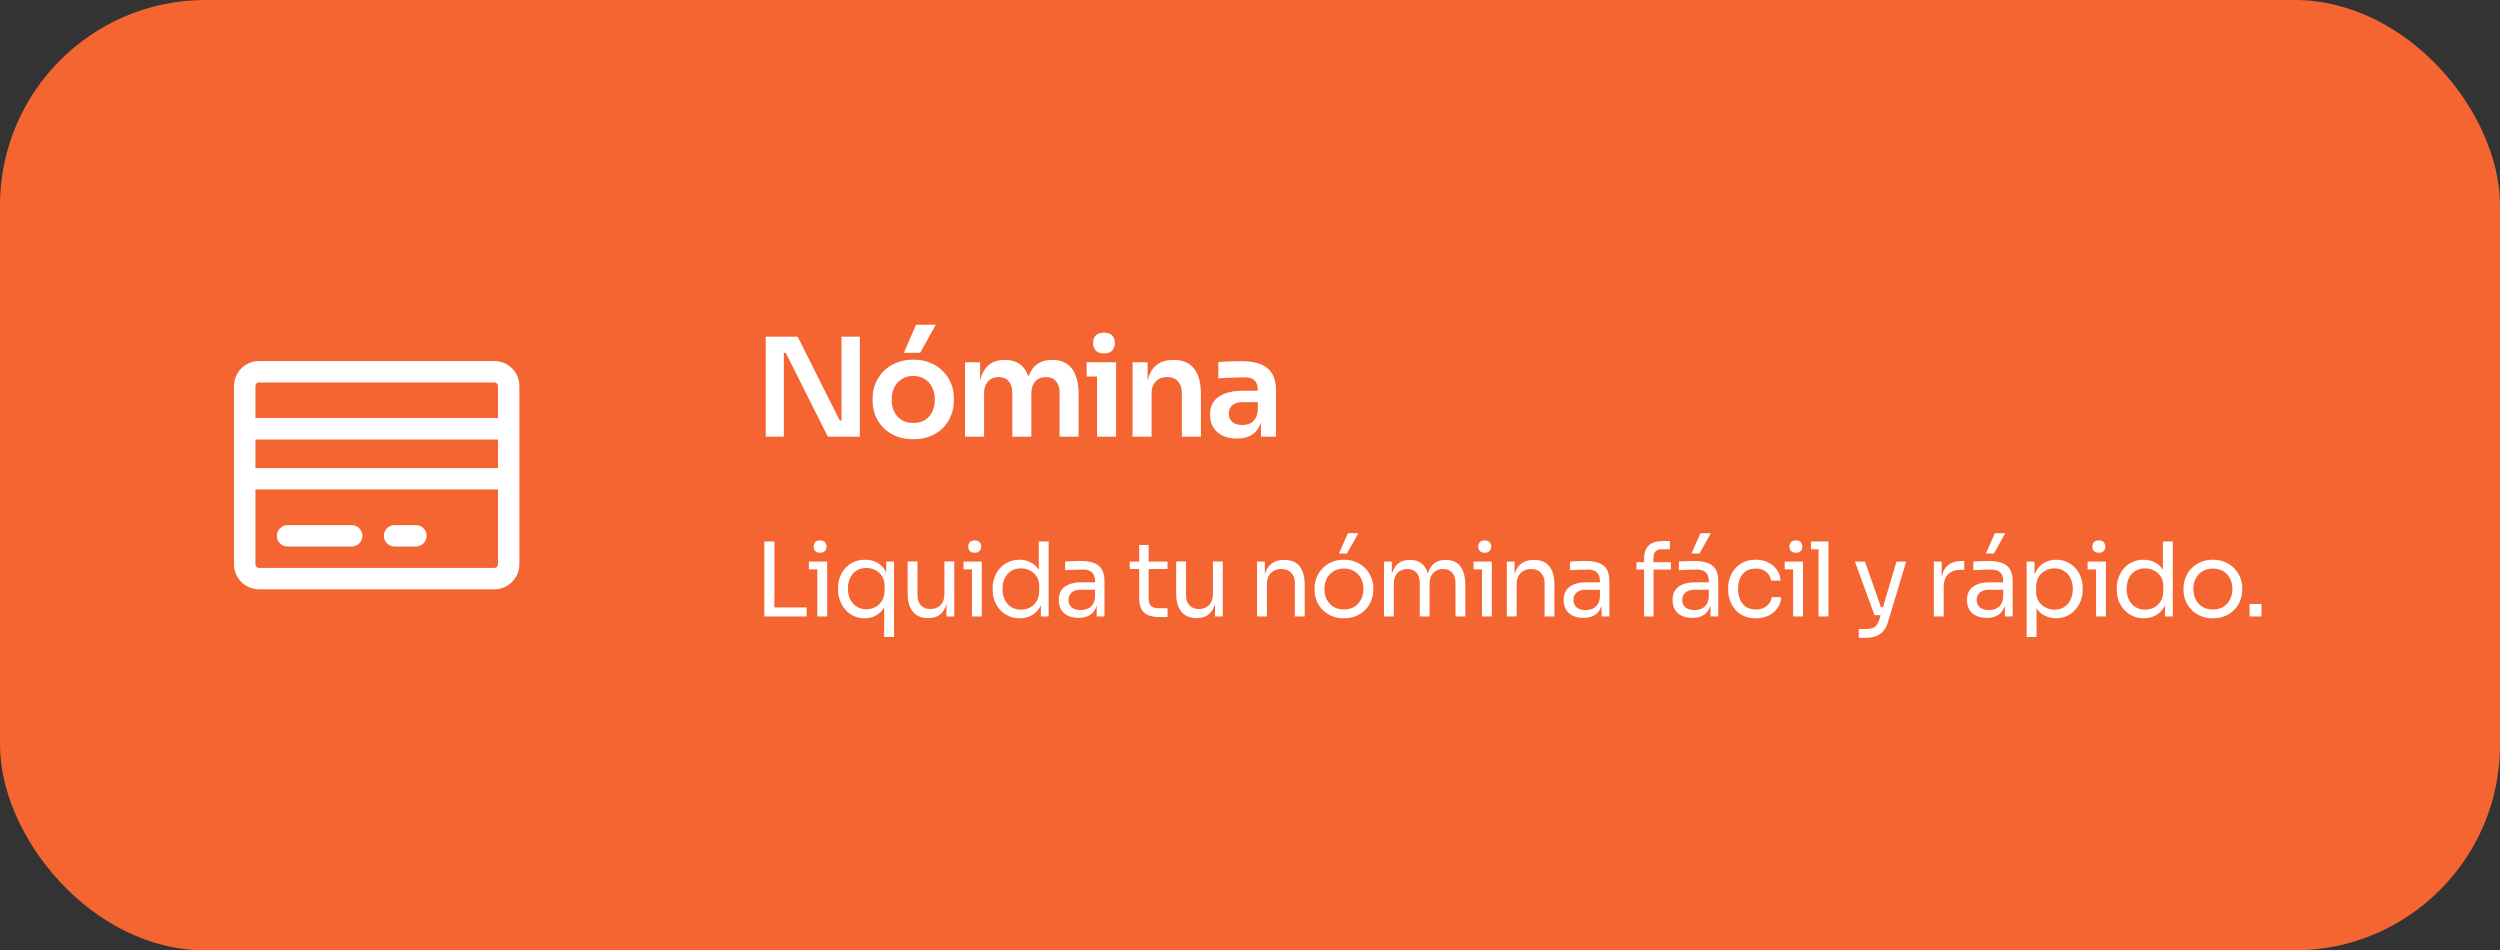 <svg xmlns="http://www.w3.org/2000/svg" width="292" height="111" viewBox="0 0 292 111" fill="none"><rect x="0" y="0" width="292" height="111" fill="#333333" stroke="none"/><rect width="292" height="111" rx="24" fill="#F46532"></rect><mask id="mask0_1258_30256" style="mask-type:luminance" maskUnits="userSpaceOnUse" x="24" y="35" width="40" height="41"><path d="M24 35.5H64V75.5H24V35.5Z" fill="white"></path></mask><g mask="url(#mask0_1258_30256)"><path d="M41.084 61.333H33.585C32.902 61.333 32.335 61.899 32.335 62.582C32.335 63.266 32.902 63.832 33.585 63.832H41.084C41.767 63.832 42.334 63.266 42.334 62.582C42.334 61.899 41.767 61.333 41.084 61.333H41.084ZM48.583 61.333H46.083C45.4 61.333 44.833 61.899 44.833 62.582C44.833 63.266 45.4 63.832 46.083 63.832H48.583C49.266 63.832 49.833 63.266 49.833 62.582C49.833 61.899 49.266 61.333 48.583 61.333H48.583Z" fill="white"></path><path d="M57.748 42.169H30.252C28.636 42.169 27.336 43.485 27.336 45.085V65.915C27.336 67.515 28.636 68.831 30.252 68.831H57.748C59.348 68.831 60.664 67.515 60.664 65.915V45.085C60.664 43.485 59.364 42.169 57.748 42.169ZM30.252 44.669H57.748C57.981 44.669 58.165 44.852 58.165 45.085V48.834H29.836V45.085C29.836 44.852 30.019 44.669 30.252 44.669ZM58.164 54.667H29.836V51.334H58.164V54.667H58.164ZM57.748 66.332H30.252C30.019 66.332 29.836 66.148 29.836 65.915V57.166H58.164V65.915C58.164 66.148 57.981 66.332 57.748 66.332H57.748Z" fill="white"></path></g><path d="M89.44 51V39.32H93.168L98.08 49.112H98.608L98.288 49.4V39.32H100.432V51H96.688L91.776 41.208H91.232L91.552 40.92V51H89.44ZM106.675 51.304C105.907 51.304 105.23 51.181 104.643 50.936C104.056 50.691 103.56 50.36 103.155 49.944C102.75 49.517 102.44 49.037 102.227 48.504C102.024 47.971 101.923 47.416 101.923 46.84V46.504C101.923 45.907 102.03 45.341 102.243 44.808C102.467 44.264 102.782 43.784 103.187 43.368C103.603 42.941 104.104 42.611 104.691 42.376C105.278 42.131 105.939 42.008 106.675 42.008C107.411 42.008 108.072 42.131 108.659 42.376C109.246 42.611 109.742 42.941 110.147 43.368C110.563 43.784 110.878 44.264 111.091 44.808C111.304 45.341 111.411 45.907 111.411 46.504V46.84C111.411 47.416 111.304 47.971 111.091 48.504C110.888 49.037 110.584 49.517 110.179 49.944C109.774 50.36 109.278 50.691 108.691 50.936C108.104 51.181 107.432 51.304 106.675 51.304ZM106.675 49.4C107.219 49.4 107.678 49.283 108.051 49.048C108.424 48.803 108.707 48.477 108.899 48.072C109.091 47.656 109.187 47.187 109.187 46.664C109.187 46.131 109.086 45.661 108.883 45.256C108.691 44.84 108.403 44.515 108.019 44.28C107.646 44.035 107.198 43.912 106.675 43.912C106.152 43.912 105.699 44.035 105.315 44.28C104.942 44.515 104.654 44.84 104.451 45.256C104.248 45.661 104.147 46.131 104.147 46.664C104.147 47.187 104.243 47.656 104.435 48.072C104.638 48.477 104.926 48.803 105.299 49.048C105.672 49.283 106.131 49.4 106.675 49.4ZM105.571 41.208L106.995 37.928H109.299L107.475 41.208H105.571ZM112.718 51V42.312H114.478V46.04H114.318C114.318 45.165 114.43 44.435 114.654 43.848C114.878 43.251 115.209 42.803 115.646 42.504C116.094 42.195 116.649 42.04 117.31 42.04H117.406C118.078 42.04 118.633 42.195 119.07 42.504C119.518 42.803 119.849 43.251 120.062 43.848C120.286 44.435 120.398 45.165 120.398 46.04H119.838C119.838 45.165 119.95 44.435 120.174 43.848C120.409 43.251 120.745 42.803 121.182 42.504C121.63 42.195 122.185 42.04 122.846 42.04H122.942C123.614 42.04 124.174 42.195 124.622 42.504C125.07 42.803 125.406 43.251 125.63 43.848C125.865 44.435 125.982 45.165 125.982 46.04V51H123.758V45.832C123.758 45.288 123.62 44.856 123.342 44.536C123.065 44.205 122.67 44.04 122.158 44.04C121.646 44.04 121.236 44.211 120.926 44.552C120.617 44.883 120.462 45.331 120.462 45.896V51H118.238V45.832C118.238 45.288 118.1 44.856 117.822 44.536C117.545 44.205 117.15 44.04 116.638 44.04C116.126 44.04 115.716 44.211 115.406 44.552C115.097 44.883 114.942 45.331 114.942 45.896V51H112.718ZM128.135 51V42.312H130.359V51H128.135ZM126.919 43.976V42.312H130.359V43.976H126.919ZM128.951 41.272C128.514 41.272 128.188 41.16 127.975 40.936C127.772 40.701 127.671 40.408 127.671 40.056C127.671 39.704 127.772 39.416 127.975 39.192C128.188 38.968 128.514 38.856 128.951 38.856C129.388 38.856 129.708 38.968 129.911 39.192C130.114 39.416 130.215 39.704 130.215 40.056C130.215 40.408 130.114 40.701 129.911 40.936C129.708 41.16 129.388 41.272 128.951 41.272ZM132.282 51V42.312H134.042V46.04H133.882C133.882 45.155 133.999 44.419 134.234 43.832C134.469 43.235 134.815 42.787 135.274 42.488C135.743 42.189 136.325 42.04 137.018 42.04H137.114C138.149 42.04 138.933 42.376 139.466 43.048C139.999 43.709 140.266 44.701 140.266 46.024V51H138.042V45.832C138.042 45.299 137.887 44.867 137.578 44.536C137.279 44.205 136.863 44.04 136.33 44.04C135.786 44.04 135.343 44.211 135.002 44.552C134.671 44.883 134.506 45.331 134.506 45.896V51H132.282ZM147.281 51V48.424H146.913V45.56C146.913 45.059 146.79 44.685 146.545 44.44C146.3 44.195 145.921 44.072 145.409 44.072C145.142 44.072 144.822 44.077 144.449 44.088C144.076 44.099 143.697 44.115 143.313 44.136C142.94 44.147 142.604 44.163 142.305 44.184V42.296C142.55 42.275 142.828 42.253 143.137 42.232C143.446 42.211 143.761 42.2 144.081 42.2C144.412 42.189 144.721 42.184 145.009 42.184C145.905 42.184 146.646 42.301 147.233 42.536C147.83 42.771 148.278 43.139 148.577 43.64C148.886 44.141 149.041 44.797 149.041 45.608V51H147.281ZM144.481 51.224C143.852 51.224 143.297 51.112 142.817 50.888C142.348 50.664 141.98 50.344 141.713 49.928C141.457 49.512 141.329 49.011 141.329 48.424C141.329 47.784 141.484 47.261 141.793 46.856C142.113 46.451 142.556 46.147 143.121 45.944C143.697 45.741 144.369 45.64 145.137 45.64H147.153V46.968H145.105C144.593 46.968 144.198 47.096 143.921 47.352C143.654 47.597 143.521 47.917 143.521 48.312C143.521 48.707 143.654 49.027 143.921 49.272C144.198 49.517 144.593 49.64 145.105 49.64C145.414 49.64 145.697 49.587 145.953 49.48C146.22 49.363 146.438 49.171 146.609 48.904C146.79 48.627 146.892 48.253 146.913 47.784L147.457 48.408C147.404 49.016 147.254 49.528 147.009 49.944C146.774 50.36 146.444 50.68 146.017 50.904C145.601 51.117 145.089 51.224 144.481 51.224Z" fill="white"></path><path d="M89.272 72V63.24H90.448V72H89.272ZM90.208 72V70.944H94.216V72H90.208ZM95.463 72V65.592H96.615V72H95.463ZM94.479 66.504V65.592H96.615V66.504H94.479ZM95.787 64.56C95.531 64.56 95.339 64.492 95.211 64.356C95.091 64.22 95.031 64.048 95.031 63.84C95.031 63.632 95.091 63.46 95.211 63.324C95.339 63.188 95.531 63.12 95.787 63.12C96.043 63.12 96.231 63.188 96.351 63.324C96.479 63.46 96.543 63.632 96.543 63.84C96.543 64.048 96.479 64.22 96.351 64.356C96.231 64.492 96.043 64.56 95.787 64.56ZM103.271 74.4V70.092L103.727 69.18C103.703 69.876 103.563 70.448 103.307 70.896C103.051 71.344 102.719 71.676 102.311 71.892C101.911 72.108 101.471 72.216 100.991 72.216C100.535 72.216 100.115 72.128 99.731 71.952C99.355 71.776 99.027 71.532 98.747 71.22C98.475 70.908 98.263 70.552 98.111 70.152C97.959 69.744 97.883 69.312 97.883 68.856V68.64C97.883 68.184 97.959 67.76 98.111 67.368C98.263 66.976 98.479 66.632 98.759 66.336C99.039 66.032 99.371 65.796 99.755 65.628C100.139 65.46 100.567 65.376 101.039 65.376C101.583 65.376 102.059 65.492 102.467 65.724C102.883 65.956 103.211 66.292 103.451 66.732C103.691 67.172 103.823 67.708 103.847 68.34H103.511V65.592H104.423V74.4H103.271ZM101.195 71.16C101.587 71.16 101.943 71.072 102.263 70.896C102.583 70.72 102.839 70.468 103.031 70.14C103.223 69.804 103.319 69.412 103.319 68.964V68.412C103.319 67.972 103.219 67.6 103.019 67.296C102.827 66.984 102.567 66.748 102.239 66.588C101.919 66.42 101.571 66.336 101.195 66.336C100.763 66.336 100.383 66.436 100.055 66.636C99.735 66.836 99.483 67.12 99.299 67.488C99.123 67.848 99.035 68.268 99.035 68.748C99.035 69.228 99.127 69.652 99.311 70.02C99.495 70.38 99.751 70.66 100.079 70.86C100.407 71.06 100.779 71.16 101.195 71.16ZM108.376 72.192C107.616 72.192 107.032 71.944 106.624 71.448C106.216 70.952 106.012 70.236 106.012 69.3V65.58H107.164V69.528C107.164 70.032 107.3 70.428 107.572 70.716C107.844 70.996 108.212 71.136 108.676 71.136C109.156 71.136 109.548 70.984 109.852 70.68C110.156 70.368 110.308 69.944 110.308 69.408V65.58H111.46V72H110.548V69.252H110.692C110.692 69.884 110.608 70.42 110.44 70.86C110.272 71.292 110.02 71.624 109.684 71.856C109.356 72.08 108.936 72.192 108.424 72.192H108.376ZM113.523 72V65.592H114.675V72H113.523ZM112.539 66.504V65.592H114.675V66.504H112.539ZM113.847 64.56C113.591 64.56 113.399 64.492 113.271 64.356C113.151 64.22 113.091 64.048 113.091 63.84C113.091 63.632 113.151 63.46 113.271 63.324C113.399 63.188 113.591 63.12 113.847 63.12C114.103 63.12 114.291 63.188 114.411 63.324C114.539 63.46 114.603 63.632 114.603 63.84C114.603 64.048 114.539 64.22 114.411 64.356C114.291 64.492 114.103 64.56 113.847 64.56ZM119.099 72.216C118.643 72.216 118.223 72.132 117.839 71.964C117.455 71.796 117.119 71.56 116.831 71.256C116.551 70.952 116.331 70.6 116.171 70.2C116.019 69.8 115.943 69.368 115.943 68.904V68.688C115.943 68.232 116.019 67.804 116.171 67.404C116.323 67.004 116.535 66.652 116.807 66.348C117.087 66.044 117.415 65.808 117.791 65.64C118.175 65.464 118.599 65.376 119.063 65.376C119.551 65.376 119.995 65.48 120.395 65.688C120.795 65.888 121.123 66.204 121.379 66.636C121.635 67.068 121.779 67.628 121.811 68.316L121.331 67.548V63.24H122.483V72H121.571V69.156H121.907C121.875 69.884 121.723 70.476 121.451 70.932C121.179 71.38 120.835 71.708 120.419 71.916C120.011 72.116 119.571 72.216 119.099 72.216ZM119.255 71.208C119.647 71.208 120.003 71.12 120.323 70.944C120.643 70.768 120.899 70.516 121.091 70.188C121.283 69.852 121.379 69.46 121.379 69.012V68.46C121.379 68.02 121.279 67.648 121.079 67.344C120.887 67.032 120.627 66.796 120.299 66.636C119.979 66.468 119.627 66.384 119.243 66.384C118.819 66.384 118.443 66.484 118.115 66.684C117.795 66.884 117.543 67.164 117.359 67.524C117.183 67.884 117.095 68.308 117.095 68.796C117.095 69.284 117.187 69.712 117.371 70.08C117.555 70.44 117.811 70.72 118.139 70.92C118.467 71.112 118.839 71.208 119.255 71.208ZM128.092 72V70.08H127.9V67.86C127.9 67.42 127.784 67.088 127.552 66.864C127.328 66.64 126.996 66.528 126.556 66.528C126.308 66.528 126.052 66.532 125.788 66.54C125.524 66.548 125.272 66.556 125.032 66.564C124.792 66.572 124.584 66.584 124.408 66.6V65.592C124.584 65.576 124.768 65.564 124.96 65.556C125.16 65.54 125.364 65.532 125.572 65.532C125.78 65.524 125.98 65.52 126.172 65.52C126.828 65.52 127.364 65.6 127.78 65.76C128.196 65.912 128.504 66.164 128.704 66.516C128.904 66.868 129.004 67.344 129.004 67.944V72H128.092ZM125.992 72.168C125.512 72.168 125.096 72.088 124.744 71.928C124.4 71.76 124.132 71.52 123.94 71.208C123.756 70.896 123.664 70.52 123.664 70.08C123.664 69.624 123.764 69.244 123.964 68.94C124.172 68.636 124.472 68.408 124.864 68.256C125.256 68.096 125.728 68.016 126.28 68.016H128.02V68.88H126.232C125.768 68.88 125.412 68.992 125.164 69.216C124.916 69.44 124.792 69.728 124.792 70.08C124.792 70.432 124.916 70.716 125.164 70.932C125.412 71.148 125.768 71.256 126.232 71.256C126.504 71.256 126.764 71.208 127.012 71.112C127.26 71.008 127.464 70.84 127.624 70.608C127.792 70.368 127.884 70.04 127.9 69.624L128.212 70.08C128.172 70.536 128.06 70.92 127.876 71.232C127.7 71.536 127.452 71.768 127.132 71.928C126.82 72.088 126.44 72.168 125.992 72.168ZM135.385 72.072C134.905 72.072 134.489 72.004 134.137 71.868C133.793 71.732 133.525 71.5 133.333 71.172C133.149 70.836 133.057 70.384 133.057 69.816V63.648H134.161V69.96C134.161 70.304 134.253 70.572 134.437 70.764C134.629 70.948 134.897 71.04 135.241 71.04H136.369V72.072H135.385ZM131.953 66.456V65.592H136.369V66.456H131.953ZM139.738 72.192C138.978 72.192 138.394 71.944 137.986 71.448C137.578 70.952 137.374 70.236 137.374 69.3V65.58H138.526V69.528C138.526 70.032 138.662 70.428 138.934 70.716C139.206 70.996 139.574 71.136 140.038 71.136C140.518 71.136 140.91 70.984 141.214 70.68C141.518 70.368 141.67 69.944 141.67 69.408V65.58H142.822V72H141.91V69.252H142.054C142.054 69.884 141.97 70.42 141.802 70.86C141.634 71.292 141.382 71.624 141.046 71.856C140.718 72.08 140.298 72.192 139.786 72.192H139.738ZM146.824 72V65.592H147.736V68.34H147.592C147.592 67.708 147.676 67.176 147.844 66.744C148.02 66.304 148.284 65.972 148.636 65.748C148.988 65.516 149.432 65.4 149.968 65.4H150.016C150.824 65.4 151.42 65.652 151.804 66.156C152.196 66.66 152.392 67.388 152.392 68.34V72H151.24V68.1C151.24 67.604 151.1 67.208 150.82 66.912C150.54 66.608 150.156 66.456 149.668 66.456C149.164 66.456 148.756 66.612 148.444 66.924C148.132 67.236 147.976 67.652 147.976 68.172V72H146.824ZM156.972 72.216C156.412 72.216 155.92 72.12 155.496 71.928C155.072 71.736 154.712 71.484 154.416 71.172C154.128 70.852 153.908 70.496 153.756 70.104C153.612 69.712 153.54 69.312 153.54 68.904V68.688C153.54 68.28 153.616 67.88 153.768 67.488C153.92 67.088 154.144 66.732 154.44 66.42C154.736 66.1 155.096 65.848 155.52 65.664C155.944 65.472 156.428 65.376 156.972 65.376C157.516 65.376 158 65.472 158.424 65.664C158.848 65.848 159.208 66.1 159.504 66.42C159.8 66.732 160.024 67.088 160.176 67.488C160.328 67.88 160.404 68.28 160.404 68.688V68.904C160.404 69.312 160.328 69.712 160.176 70.104C160.032 70.496 159.812 70.852 159.516 71.172C159.228 71.484 158.872 71.736 158.448 71.928C158.024 72.12 157.532 72.216 156.972 72.216ZM156.972 71.184C157.452 71.184 157.86 71.08 158.196 70.872C158.54 70.656 158.8 70.368 158.976 70.008C159.16 69.648 159.252 69.244 159.252 68.796C159.252 68.34 159.16 67.932 158.976 67.572C158.792 67.212 158.528 66.928 158.184 66.72C157.848 66.512 157.444 66.408 156.972 66.408C156.508 66.408 156.104 66.512 155.76 66.72C155.416 66.928 155.152 67.212 154.968 67.572C154.784 67.932 154.692 68.34 154.692 68.796C154.692 69.244 154.78 69.648 154.956 70.008C155.14 70.368 155.4 70.656 155.736 70.872C156.08 71.08 156.492 71.184 156.972 71.184ZM156.384 64.656L157.44 62.28H158.652L157.32 64.656H156.384ZM161.649 72V65.592H162.561V68.34H162.417C162.417 67.716 162.497 67.188 162.657 66.756C162.825 66.316 163.073 65.98 163.401 65.748C163.729 65.516 164.145 65.4 164.649 65.4H164.697C165.201 65.4 165.617 65.516 165.945 65.748C166.281 65.98 166.529 66.316 166.689 66.756C166.849 67.188 166.929 67.716 166.929 68.34H166.593C166.593 67.716 166.677 67.188 166.845 66.756C167.013 66.316 167.261 65.98 167.589 65.748C167.925 65.516 168.345 65.4 168.849 65.4H168.897C169.401 65.4 169.821 65.516 170.157 65.748C170.493 65.98 170.741 66.316 170.901 66.756C171.069 67.188 171.153 67.716 171.153 68.34V72H170.001V68.088C170.001 67.568 169.873 67.168 169.617 66.888C169.361 66.6 169.005 66.456 168.549 66.456C168.077 66.456 167.697 66.608 167.409 66.912C167.121 67.208 166.977 67.624 166.977 68.16V72H165.825V68.088C165.825 67.568 165.697 67.168 165.441 66.888C165.185 66.6 164.829 66.456 164.373 66.456C163.901 66.456 163.521 66.608 163.233 66.912C162.945 67.208 162.801 67.624 162.801 68.16V72H161.649ZM173.094 72V65.592H174.246V72H173.094ZM172.11 66.504V65.592H174.246V66.504H172.11ZM173.418 64.56C173.162 64.56 172.97 64.492 172.842 64.356C172.722 64.22 172.662 64.048 172.662 63.84C172.662 63.632 172.722 63.46 172.842 63.324C172.97 63.188 173.162 63.12 173.418 63.12C173.674 63.12 173.862 63.188 173.982 63.324C174.11 63.46 174.174 63.632 174.174 63.84C174.174 64.048 174.11 64.22 173.982 64.356C173.862 64.492 173.674 64.56 173.418 64.56ZM175.994 72V65.592H176.906V68.34H176.762C176.762 67.708 176.846 67.176 177.014 66.744C177.19 66.304 177.454 65.972 177.806 65.748C178.158 65.516 178.602 65.4 179.138 65.4H179.186C179.994 65.4 180.59 65.652 180.974 66.156C181.366 66.66 181.562 67.388 181.562 68.34V72H180.41V68.1C180.41 67.604 180.27 67.208 179.99 66.912C179.71 66.608 179.326 66.456 178.838 66.456C178.334 66.456 177.926 66.612 177.614 66.924C177.302 67.236 177.146 67.652 177.146 68.172V72H175.994ZM187.066 72V70.08H186.874V67.86C186.874 67.42 186.758 67.088 186.526 66.864C186.302 66.64 185.97 66.528 185.53 66.528C185.282 66.528 185.026 66.532 184.762 66.54C184.498 66.548 184.246 66.556 184.006 66.564C183.766 66.572 183.558 66.584 183.382 66.6V65.592C183.558 65.576 183.742 65.564 183.934 65.556C184.134 65.54 184.338 65.532 184.546 65.532C184.754 65.524 184.954 65.52 185.146 65.52C185.802 65.52 186.338 65.6 186.754 65.76C187.17 65.912 187.478 66.164 187.678 66.516C187.878 66.868 187.978 67.344 187.978 67.944V72H187.066ZM184.966 72.168C184.486 72.168 184.07 72.088 183.718 71.928C183.374 71.76 183.106 71.52 182.914 71.208C182.73 70.896 182.638 70.52 182.638 70.08C182.638 69.624 182.738 69.244 182.938 68.94C183.146 68.636 183.446 68.408 183.838 68.256C184.23 68.096 184.702 68.016 185.254 68.016H186.994V68.88H185.206C184.742 68.88 184.386 68.992 184.138 69.216C183.89 69.44 183.766 69.728 183.766 70.08C183.766 70.432 183.89 70.716 184.138 70.932C184.386 71.148 184.742 71.256 185.206 71.256C185.478 71.256 185.738 71.208 185.986 71.112C186.234 71.008 186.438 70.84 186.598 70.608C186.766 70.368 186.858 70.04 186.874 69.624L187.186 70.08C187.146 70.536 187.034 70.92 186.85 71.232C186.674 71.536 186.426 71.768 186.106 71.928C185.794 72.088 185.414 72.168 184.966 72.168ZM192.03 72V65.268C192.03 64.556 192.218 64.032 192.594 63.696C192.97 63.36 193.522 63.192 194.25 63.192H195.042V64.152H194.058C193.762 64.152 193.534 64.236 193.374 64.404C193.214 64.564 193.134 64.788 193.134 65.076V72H192.03ZM191.142 66.528V65.664H195.162V66.528H191.142ZM199.782 72V70.08H199.59V67.86C199.59 67.42 199.474 67.088 199.242 66.864C199.018 66.64 198.686 66.528 198.246 66.528C197.998 66.528 197.742 66.532 197.478 66.54C197.214 66.548 196.962 66.556 196.722 66.564C196.482 66.572 196.274 66.584 196.098 66.6V65.592C196.274 65.576 196.458 65.564 196.65 65.556C196.85 65.54 197.054 65.532 197.262 65.532C197.47 65.524 197.67 65.52 197.862 65.52C198.518 65.52 199.054 65.6 199.47 65.76C199.886 65.912 200.194 66.164 200.394 66.516C200.594 66.868 200.694 67.344 200.694 67.944V72H199.782ZM197.682 72.168C197.202 72.168 196.786 72.088 196.434 71.928C196.09 71.76 195.822 71.52 195.63 71.208C195.446 70.896 195.354 70.52 195.354 70.08C195.354 69.624 195.454 69.244 195.654 68.94C195.862 68.636 196.162 68.408 196.554 68.256C196.946 68.096 197.418 68.016 197.97 68.016H199.71V68.88H197.922C197.458 68.88 197.102 68.992 196.854 69.216C196.606 69.44 196.482 69.728 196.482 70.08C196.482 70.432 196.606 70.716 196.854 70.932C197.102 71.148 197.458 71.256 197.922 71.256C198.194 71.256 198.454 71.208 198.702 71.112C198.95 71.008 199.154 70.84 199.314 70.608C199.482 70.368 199.574 70.04 199.59 69.624L199.902 70.08C199.862 70.536 199.75 70.92 199.566 71.232C199.39 71.536 199.142 71.768 198.822 71.928C198.51 72.088 198.13 72.168 197.682 72.168ZM197.562 64.656L198.618 62.28H199.83L198.498 64.656H197.562ZM205.076 72.216C204.524 72.216 204.044 72.12 203.636 71.928C203.236 71.736 202.904 71.48 202.64 71.16C202.376 70.832 202.176 70.472 202.04 70.08C201.912 69.688 201.848 69.296 201.848 68.904V68.688C201.848 68.28 201.912 67.88 202.04 67.488C202.176 67.096 202.376 66.744 202.64 66.432C202.912 66.112 203.248 65.856 203.648 65.664C204.048 65.472 204.516 65.376 205.052 65.376C205.588 65.376 206.068 65.476 206.492 65.676C206.924 65.876 207.268 66.16 207.524 66.528C207.788 66.888 207.936 67.316 207.968 67.812H206.864C206.808 67.412 206.624 67.08 206.312 66.816C206 66.544 205.58 66.408 205.052 66.408C204.596 66.408 204.216 66.512 203.912 66.72C203.608 66.928 203.38 67.212 203.228 67.572C203.076 67.932 203 68.34 203 68.796C203 69.236 203.076 69.64 203.228 70.008C203.38 70.368 203.608 70.656 203.912 70.872C204.224 71.08 204.612 71.184 205.076 71.184C205.436 71.184 205.748 71.12 206.012 70.992C206.276 70.864 206.488 70.692 206.648 70.476C206.808 70.26 206.904 70.016 206.936 69.744H208.04C208.016 70.248 207.868 70.684 207.596 71.052C207.332 71.42 206.98 71.708 206.54 71.916C206.108 72.116 205.62 72.216 205.076 72.216ZM209.438 72V65.592H210.59V72H209.438ZM208.454 66.504V65.592H210.59V66.504H208.454ZM209.762 64.56C209.506 64.56 209.314 64.492 209.186 64.356C209.066 64.22 209.006 64.048 209.006 63.84C209.006 63.632 209.066 63.46 209.186 63.324C209.314 63.188 209.506 63.12 209.762 63.12C210.018 63.12 210.206 63.188 210.326 63.324C210.454 63.46 210.518 63.632 210.518 63.84C210.518 64.048 210.454 64.22 210.326 64.356C210.206 64.492 210.018 64.56 209.762 64.56ZM212.409 72V63.24H213.561V72H212.409ZM211.521 64.152V63.24H213.561V64.152H211.521ZM217.109 74.496V73.464H218.033C218.305 73.464 218.533 73.428 218.717 73.356C218.909 73.292 219.065 73.18 219.185 73.02C219.313 72.86 219.417 72.648 219.497 72.384L221.513 65.592H222.641L220.505 72.684C220.377 73.108 220.197 73.452 219.965 73.716C219.733 73.988 219.449 74.184 219.113 74.304C218.785 74.432 218.401 74.496 217.961 74.496H217.109ZM219.065 71.856V70.896H220.457V71.856H219.065ZM218.945 71.856L216.653 65.592H217.829L220.025 71.856H218.945ZM225.874 72V65.592H226.786V68.232H226.738C226.738 67.296 226.942 66.612 227.35 66.18C227.766 65.74 228.386 65.52 229.21 65.52H229.426V66.552H229.018C228.378 66.552 227.886 66.724 227.542 67.068C227.198 67.404 227.026 67.892 227.026 68.532V72H225.874ZM234.168 72V70.08H233.976V67.86C233.976 67.42 233.86 67.088 233.628 66.864C233.404 66.64 233.072 66.528 232.632 66.528C232.384 66.528 232.128 66.532 231.864 66.54C231.6 66.548 231.348 66.556 231.108 66.564C230.868 66.572 230.66 66.584 230.484 66.6V65.592C230.66 65.576 230.844 65.564 231.036 65.556C231.236 65.54 231.44 65.532 231.648 65.532C231.856 65.524 232.056 65.52 232.248 65.52C232.904 65.52 233.44 65.6 233.856 65.76C234.272 65.912 234.58 66.164 234.78 66.516C234.98 66.868 235.08 67.344 235.08 67.944V72H234.168ZM232.068 72.168C231.588 72.168 231.172 72.088 230.82 71.928C230.476 71.76 230.208 71.52 230.016 71.208C229.832 70.896 229.74 70.52 229.74 70.08C229.74 69.624 229.84 69.244 230.04 68.94C230.248 68.636 230.548 68.408 230.94 68.256C231.332 68.096 231.804 68.016 232.356 68.016H234.096V68.88H232.308C231.844 68.88 231.488 68.992 231.24 69.216C230.992 69.44 230.868 69.728 230.868 70.08C230.868 70.432 230.992 70.716 231.24 70.932C231.488 71.148 231.844 71.256 232.308 71.256C232.58 71.256 232.84 71.208 233.088 71.112C233.336 71.008 233.54 70.84 233.7 70.608C233.868 70.368 233.96 70.04 233.976 69.624L234.288 70.08C234.248 70.536 234.136 70.92 233.952 71.232C233.776 71.536 233.528 71.768 233.208 71.928C232.896 72.088 232.516 72.168 232.068 72.168ZM231.948 64.656L233.004 62.28H234.216L232.884 64.656H231.948ZM236.715 74.4V65.592H237.627V68.364L237.411 68.34C237.451 67.652 237.595 67.092 237.843 66.66C238.099 66.22 238.431 65.896 238.839 65.688C239.247 65.48 239.691 65.376 240.171 65.376C240.635 65.376 241.055 65.464 241.431 65.64C241.815 65.816 242.143 66.056 242.415 66.36C242.687 66.664 242.895 67.016 243.039 67.416C243.183 67.816 243.255 68.24 243.255 68.688V68.904C243.255 69.352 243.179 69.776 243.027 70.176C242.875 70.576 242.659 70.928 242.379 71.232C242.107 71.536 241.779 71.776 241.395 71.952C241.019 72.128 240.603 72.216 240.147 72.216C239.691 72.216 239.255 72.116 238.839 71.916C238.423 71.716 238.079 71.392 237.807 70.944C237.535 70.496 237.379 69.908 237.339 69.18L237.867 70.14V74.4H236.715ZM239.967 71.208C240.399 71.208 240.775 71.108 241.095 70.908C241.415 70.7 241.663 70.416 241.839 70.056C242.015 69.688 242.103 69.268 242.103 68.796C242.103 68.316 242.015 67.896 241.839 67.536C241.663 67.176 241.415 66.896 241.095 66.696C240.775 66.488 240.399 66.384 239.967 66.384C239.583 66.384 239.227 66.472 238.899 66.648C238.571 66.816 238.307 67.064 238.107 67.392C237.915 67.712 237.819 68.1 237.819 68.556V69.108C237.819 69.548 237.919 69.924 238.119 70.236C238.319 70.548 238.583 70.788 238.911 70.956C239.239 71.124 239.591 71.208 239.967 71.208ZM244.82 72V65.592H245.972V72H244.82ZM243.836 66.504V65.592H245.972V66.504H243.836ZM245.144 64.56C244.888 64.56 244.696 64.492 244.568 64.356C244.448 64.22 244.388 64.048 244.388 63.84C244.388 63.632 244.448 63.46 244.568 63.324C244.696 63.188 244.888 63.12 245.144 63.12C245.4 63.12 245.588 63.188 245.708 63.324C245.836 63.46 245.9 63.632 245.9 63.84C245.9 64.048 245.836 64.22 245.708 64.356C245.588 64.492 245.4 64.56 245.144 64.56ZM250.396 72.216C249.94 72.216 249.52 72.132 249.136 71.964C248.752 71.796 248.416 71.56 248.128 71.256C247.848 70.952 247.628 70.6 247.468 70.2C247.316 69.8 247.24 69.368 247.24 68.904V68.688C247.24 68.232 247.316 67.804 247.468 67.404C247.62 67.004 247.832 66.652 248.104 66.348C248.384 66.044 248.712 65.808 249.088 65.64C249.472 65.464 249.896 65.376 250.36 65.376C250.848 65.376 251.292 65.48 251.692 65.688C252.092 65.888 252.42 66.204 252.676 66.636C252.932 67.068 253.076 67.628 253.108 68.316L252.628 67.548V63.24H253.78V72H252.868V69.156H253.204C253.172 69.884 253.02 70.476 252.748 70.932C252.476 71.38 252.132 71.708 251.716 71.916C251.308 72.116 250.868 72.216 250.396 72.216ZM250.552 71.208C250.944 71.208 251.3 71.12 251.62 70.944C251.94 70.768 252.196 70.516 252.388 70.188C252.58 69.852 252.676 69.46 252.676 69.012V68.46C252.676 68.02 252.576 67.648 252.376 67.344C252.184 67.032 251.924 66.796 251.596 66.636C251.276 66.468 250.924 66.384 250.54 66.384C250.116 66.384 249.74 66.484 249.412 66.684C249.092 66.884 248.84 67.164 248.656 67.524C248.48 67.884 248.392 68.308 248.392 68.796C248.392 69.284 248.484 69.712 248.668 70.08C248.852 70.44 249.108 70.72 249.436 70.92C249.764 71.112 250.136 71.208 250.552 71.208ZM258.465 72.216C257.905 72.216 257.413 72.12 256.989 71.928C256.565 71.736 256.205 71.484 255.909 71.172C255.621 70.852 255.401 70.496 255.249 70.104C255.105 69.712 255.033 69.312 255.033 68.904V68.688C255.033 68.28 255.109 67.88 255.261 67.488C255.413 67.088 255.637 66.732 255.933 66.42C256.229 66.1 256.589 65.848 257.013 65.664C257.437 65.472 257.921 65.376 258.465 65.376C259.009 65.376 259.493 65.472 259.917 65.664C260.341 65.848 260.701 66.1 260.997 66.42C261.293 66.732 261.517 67.088 261.669 67.488C261.821 67.88 261.897 68.28 261.897 68.688V68.904C261.897 69.312 261.821 69.712 261.669 70.104C261.525 70.496 261.305 70.852 261.009 71.172C260.721 71.484 260.365 71.736 259.941 71.928C259.517 72.12 259.025 72.216 258.465 72.216ZM258.465 71.184C258.945 71.184 259.353 71.08 259.689 70.872C260.033 70.656 260.293 70.368 260.469 70.008C260.653 69.648 260.745 69.244 260.745 68.796C260.745 68.34 260.653 67.932 260.469 67.572C260.285 67.212 260.021 66.928 259.677 66.72C259.341 66.512 258.937 66.408 258.465 66.408C258.001 66.408 257.597 66.512 257.253 66.72C256.909 66.928 256.645 67.212 256.461 67.572C256.277 67.932 256.185 68.34 256.185 68.796C256.185 69.244 256.273 69.648 256.449 70.008C256.633 70.368 256.893 70.656 257.229 70.872C257.573 71.08 257.985 71.184 258.465 71.184ZM262.75 72V70.536H264.142V72H262.75Z" fill="white"></path></svg>